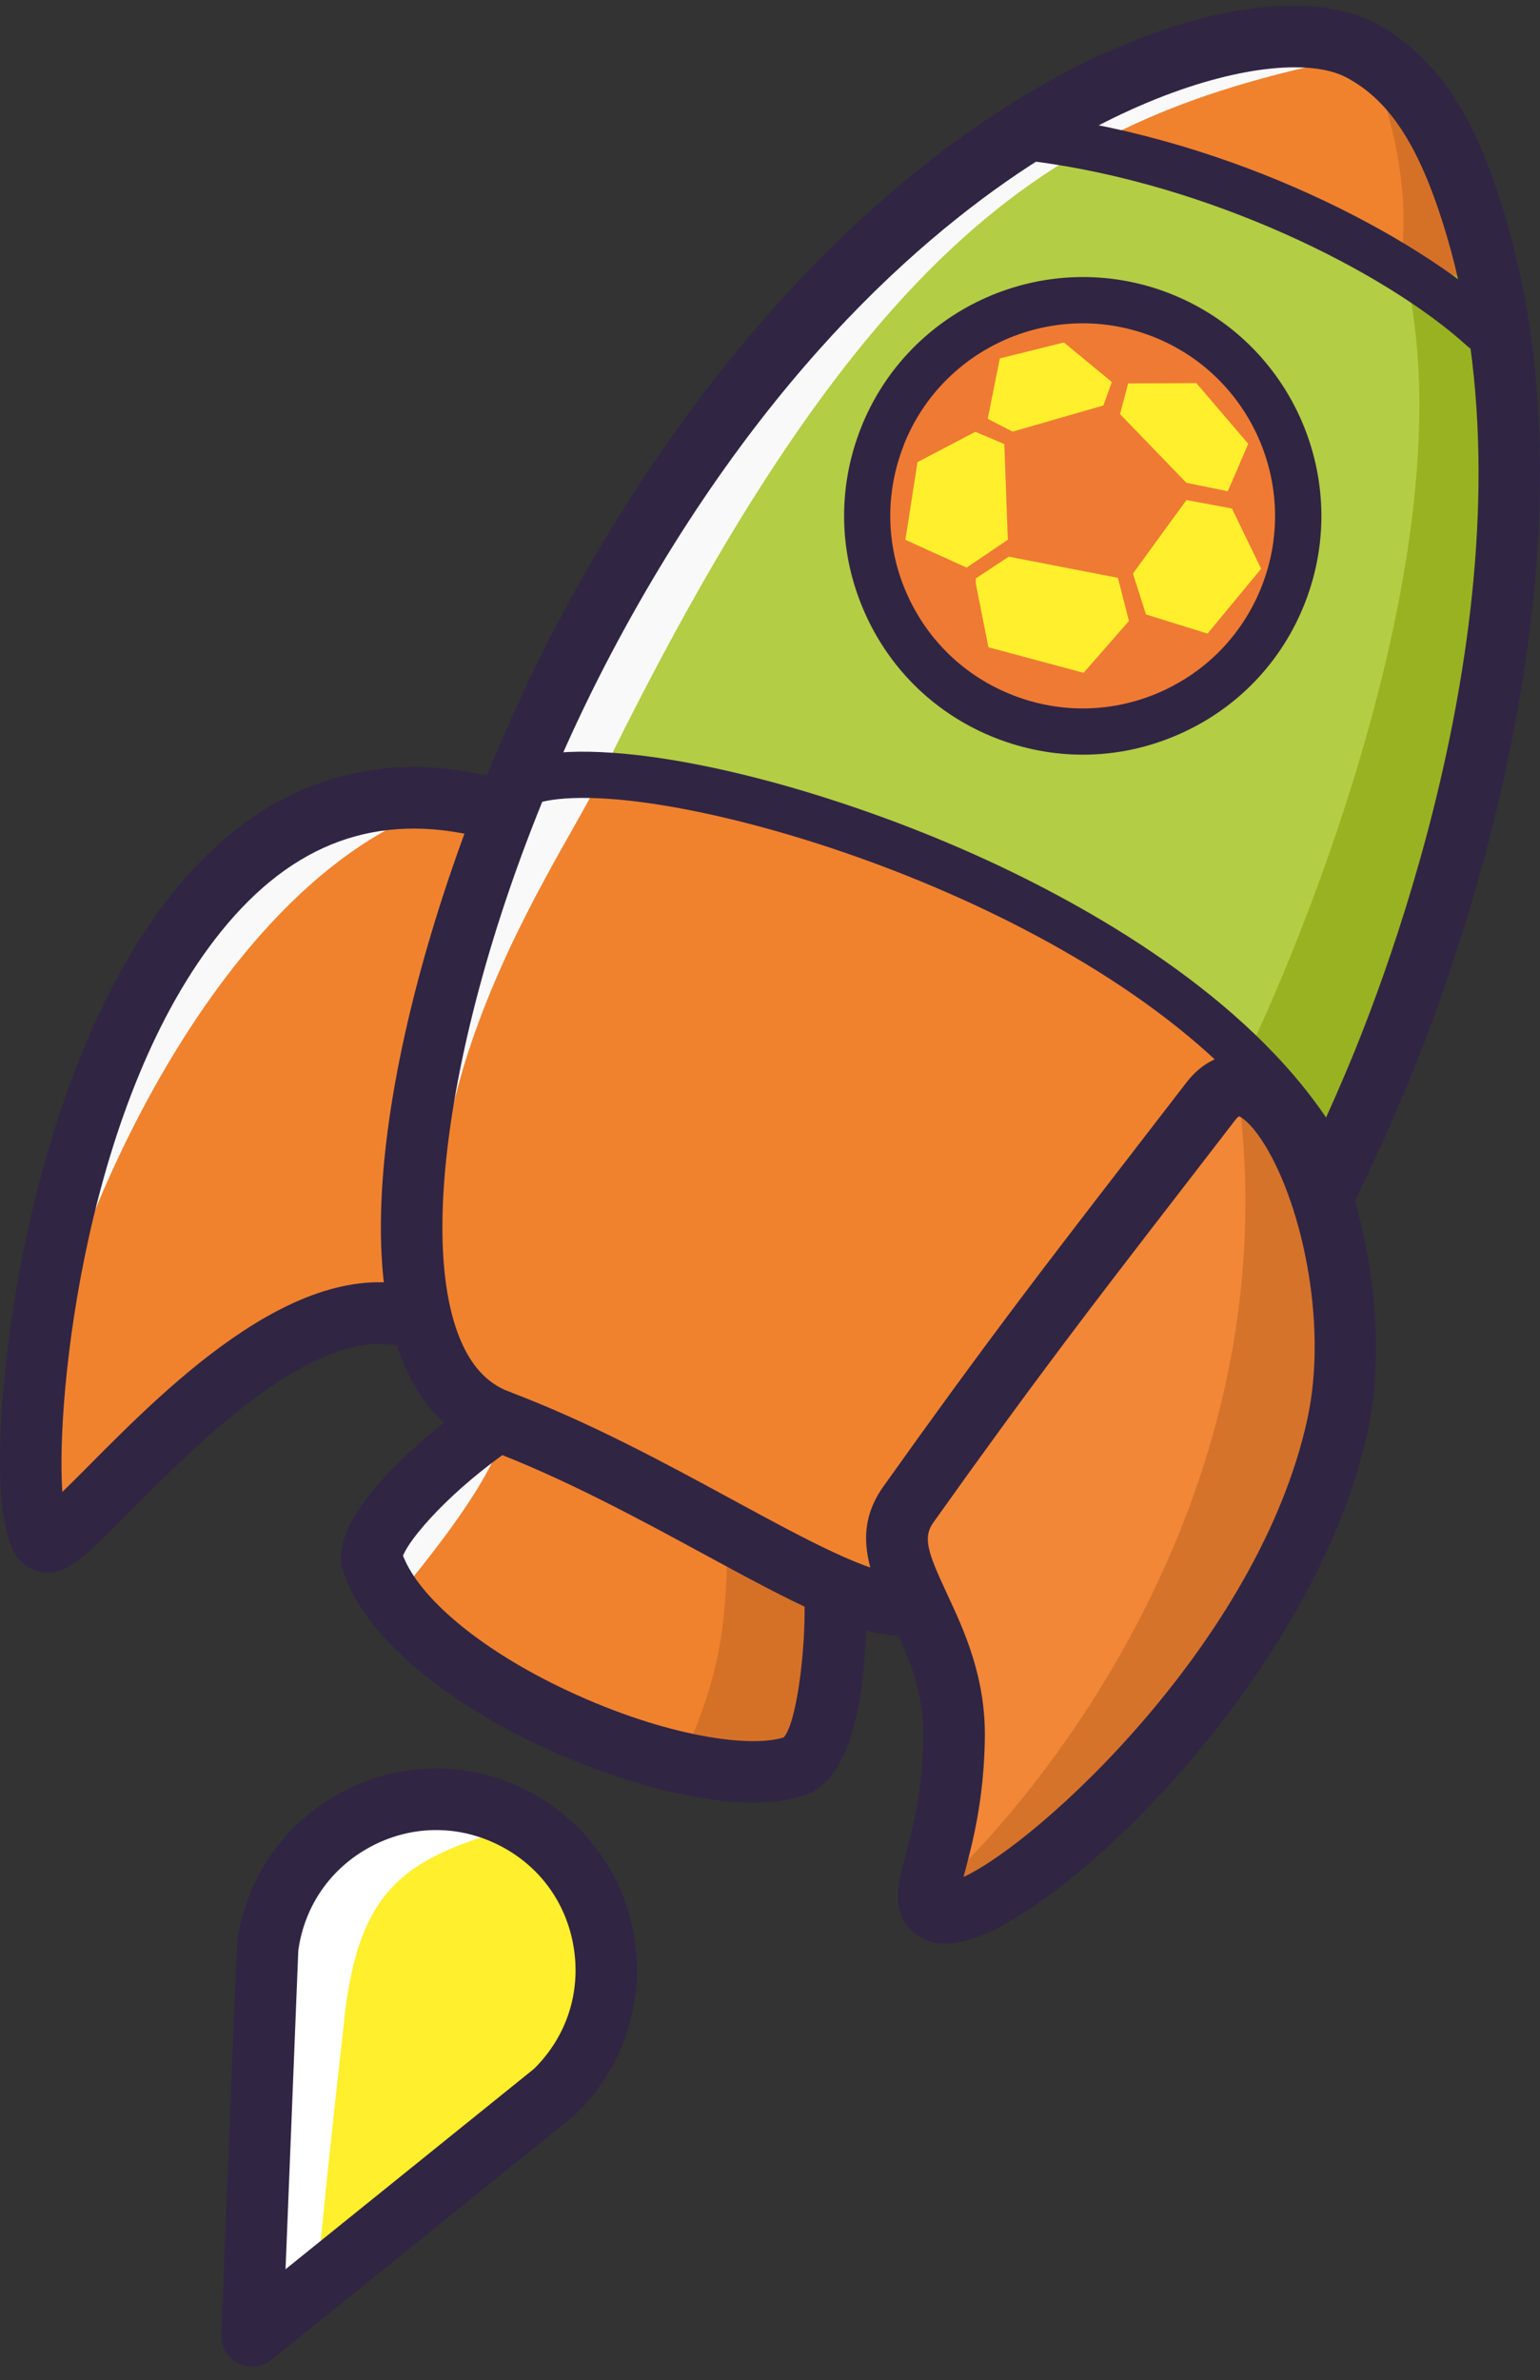 <?xml version="1.0" encoding="UTF-8"?> <svg xmlns="http://www.w3.org/2000/svg" width="90" height="139" viewBox="0 0 90 139" fill="none"><rect x="0" y="0" width="90" height="139" fill="#333333" stroke="none"/><path d="M28.474 47.134C3.575 41.039 -0.33 88.87 2.68 90.017C4.272 90.62 15.757 73.931 24.457 77.08" fill="#F0822E"></path><path d="M17.228 47.899C16.778 47.971 16.328 48.029 15.878 48.074C5.559 58.272 0.966 79.338 2.216 82.307C2.306 82.235 2.405 82.163 2.509 82.087C2.014 77.714 10.197 53.859 24.196 47.669C26.22 46.774 28.303 45.924 30.471 45.294C29.022 45.42 27.574 45.447 26.139 45.366C23.278 46.581 20.246 47.413 17.228 47.899Z" fill="#F9F9F9"></path><path d="M85.698 18.533C79.967 12.636 70.502 8.934 63.035 6.873C69.135 4.21 75.824 1.979 78.388 3.324C82.041 5.241 84.582 11.903 85.927 16.473C86.17 17.301 86.382 18.133 86.571 18.974C86.278 18.83 85.99 18.682 85.698 18.538V18.533Z" fill="#F0822E"></path><path opacity="0.5" d="M87.259 16.675C86.175 12.996 82.716 6.419 80.129 3.599C81.73 7.944 82.248 11.48 81.942 14.602C83.822 15.843 85.554 17.215 87.034 18.74C87.326 18.884 87.614 19.033 87.907 19.177C87.713 18.335 87.506 17.503 87.263 16.675H87.259Z" fill="#BA6121"></path><path d="M37.182 45.767C40.196 45.776 43.192 45.87 46.184 46.095C55.046 51.889 70.043 56.788 77.722 64.066C79.571 65.933 74.726 69.662 76.669 71.488C70.151 84.043 61.654 93.746 52.873 94.255C48.662 94.498 39.274 87.336 29.049 83.481C21.069 80.472 23.431 62.802 29.999 46.635C32.374 46.154 34.767 45.888 37.182 45.767Z" fill="#F0822E"></path><path d="M48.694 92.698C48.802 94.524 48.658 102.293 46.417 103.103C40.848 105.122 24.029 98.366 21.663 91.155C21.227 89.823 24.623 85.923 29.022 82.941" fill="#F0822E"></path><path opacity="0.5" d="M47.736 93.009L42.5 90.413C42.495 91.848 42.414 93.279 42.261 94.687C41.942 97.606 40.957 100.588 39.526 103.404C41.942 103.877 44.061 103.926 45.46 103.418C47.7 102.604 47.844 94.84 47.736 93.013V93.009Z" fill="#BA6121"></path><path d="M30.166 45.658C42.352 45.663 54.583 49.46 64.911 55.645C70.012 58.699 74.475 62.617 78.649 66.868C79.329 65.415 79.131 66.531 79.756 65.033C81.375 61.151 90.948 38.578 85.204 18.182C79.499 15.848 74.205 11.484 68.276 9.775C66.027 9.276 63.764 8.871 61.474 8.56C52.662 13.441 42.28 22.946 33.71 38.87C32.104 41.853 31.479 42.429 30.161 45.663L30.166 45.658Z" fill="#B3CD44"></path><path d="M27.939 82.01C20.665 67.228 32.451 50.823 34.911 45.762C51.596 11.475 63.395 6.41 80.426 3.054C79.981 2.649 79.517 2.312 79.036 2.06C76.477 0.715 69.783 2.946 63.683 5.609C63.913 5.672 64.151 5.744 64.385 5.812C63.872 5.731 63.359 5.654 62.846 5.587C54.034 10.468 43.652 19.973 35.082 35.897C33.476 38.88 31.992 42.051 30.674 45.29C30.804 45.29 30.935 45.299 31.07 45.299C30.93 45.326 30.786 45.348 30.647 45.375C24.214 61.2 20.548 78.474 27.934 82.019C23.764 84.957 20.485 88.852 20.908 90.139C21.569 92.159 20.602 91.776 22.964 93.54C35.802 78.227 25.06 82.941 27.934 82.019L27.939 82.01Z" fill="#F9F9F9"></path><path d="M85.86 16.378C83.188 15.285 84.564 16.765 81.964 15.263C86.84 33.769 72.023 63.751 72.382 62.487C72.513 62.028 73.084 60.498 74.092 63.207C75.536 67.089 75.248 64.403 78.451 67.665C79.13 66.212 79.787 64.731 80.412 63.229C82.031 59.347 91.604 36.774 85.86 16.378Z" fill="#99B221"></path><path d="M52.716 95.532C49.922 95.532 46.211 93.517 41.141 90.768C37.304 88.686 32.954 86.329 28.474 84.637C26.139 83.755 24.43 81.911 23.395 79.149C19.711 69.307 25.55 49.46 32.914 35.776C49.261 5.402 72.473 -2.798 80.336 1.327C84.816 3.675 86.733 8.448 88.019 12.807C93.912 32.775 85.055 56.648 82.198 63.49C78.536 72.266 74.159 79.806 69.544 85.298C64.106 91.767 58.55 95.208 53.035 95.528C52.931 95.532 52.824 95.537 52.716 95.537V95.532ZM75.666 3.931C72.266 3.931 67.142 5.411 61.501 8.844C54.713 12.973 44.794 21.295 36.081 37.485C27.997 52.505 23.908 70.251 26.764 77.889C27.426 79.657 28.402 80.764 29.742 81.272C34.457 83.049 38.919 85.474 42.855 87.611C47.052 89.887 51.015 92.041 52.824 91.933C61.425 91.434 71.402 80.004 78.874 62.1C81.613 55.537 90.12 32.649 84.564 13.819C83.044 8.668 81.276 5.884 78.662 4.512C77.938 4.134 76.917 3.931 75.662 3.931H75.666Z" fill="#312544"></path><path d="M2.82 91.852C2.563 91.852 2.307 91.803 2.037 91.699C1.227 91.394 -0.455 90.75 0.116 82.19C0.462 77.03 1.555 71.191 3.121 66.167C8.173 49.932 17.331 42.554 28.897 45.389C29.864 45.627 30.453 46.599 30.215 47.566C29.981 48.533 29.005 49.122 28.038 48.884C22.055 47.417 17.12 49.217 12.941 54.376C5.078 64.097 3.247 81.394 3.643 87.134C4.133 86.657 4.677 86.108 5.172 85.613C9.931 80.822 17.898 72.797 25.064 75.388C26 75.726 26.481 76.756 26.144 77.691C25.806 78.627 24.776 79.113 23.84 78.771C18.838 76.963 11.609 84.237 7.727 88.146C5.24 90.647 4.043 91.852 2.815 91.852H2.82Z" fill="#312544"></path><path d="M77.759 69.689C77.268 69.689 76.796 69.419 76.558 68.951C69.828 55.775 46.378 47.435 35.694 46.661C32.244 46.41 30.894 46.976 30.656 47.309C30.224 47.916 29.383 48.06 28.776 47.629C28.168 47.197 28.024 46.355 28.456 45.748C29.509 44.264 31.942 43.683 35.888 43.971C42.28 44.435 51.407 47.165 59.149 50.93C65.964 54.246 74.934 59.851 78.96 67.727C79.297 68.393 79.036 69.203 78.37 69.545C78.172 69.644 77.966 69.693 77.759 69.693V69.689Z" fill="#312544"></path><path d="M86.674 20.576C86.35 20.576 86.026 20.459 85.765 20.225C80.961 15.857 70.695 10.742 60.371 9.42C59.634 9.325 59.112 8.65 59.206 7.908C59.301 7.166 59.971 6.644 60.718 6.743C72.099 8.2 82.625 13.716 87.582 18.227C88.135 18.727 88.176 19.581 87.672 20.135C87.407 20.427 87.038 20.576 86.674 20.576Z" fill="#312544"></path><path d="M70.575 65.901C63.035 75.694 59.913 79.599 52.896 89.455C50.44 92.905 55.694 96.328 55.577 103.103C55.469 109.554 53.292 112.208 54.412 113.103C56.971 115.15 74.497 100.566 77.965 84.898C80.188 74.853 74.173 61.218 70.57 65.897L70.575 65.901Z" fill="#F18737"></path><path opacity="0.5" d="M72.274 63.188C76.017 88.996 57.947 107.327 56.062 109.122C56.161 111.411 55.855 101.236 55.851 101.326C55.743 107.777 53.566 110.431 54.686 111.326C57.245 113.373 74.771 98.789 78.239 83.121C80.187 74.317 75.81 62.757 72.27 63.188H72.274Z" fill="#BA6121"></path><path d="M44.016 105.276C40.143 105.276 35.073 103.674 31.052 101.713C28.285 100.364 21.673 96.693 20.044 91.731C18.771 87.849 28.006 81.529 28.101 81.466C28.924 80.908 30.044 81.124 30.602 81.947C31.16 82.77 30.944 83.891 30.121 84.448C26.302 87.039 23.926 89.864 23.553 90.859C24.511 93.31 27.953 96.207 32.631 98.483C38.47 101.326 43.728 102.132 45.802 101.466C46.603 100.593 47.17 95.775 46.99 92.824C46.931 91.83 47.687 90.98 48.677 90.921C49.671 90.859 50.521 91.619 50.579 92.608C50.606 93.045 51.173 103.342 47.12 104.813C46.234 105.132 45.181 105.276 44.021 105.276H44.016Z" fill="#312544"></path><path d="M55.244 113.521C54.551 113.521 53.962 113.323 53.471 112.937C52.018 111.771 52.477 110.026 52.927 108.339C53.341 106.774 53.907 104.637 53.962 101.497C54.011 98.708 52.981 96.508 52.072 94.565C50.912 92.078 49.711 89.509 51.613 86.832C57.578 78.452 60.808 74.268 66.161 67.336C67.137 66.072 68.181 64.718 69.332 63.225C70.556 61.637 72.284 61.156 73.961 61.938C78.523 64.07 81.69 75.667 79.908 83.71C76.89 97.336 63.219 110.98 56.967 113.184C56.341 113.404 55.765 113.517 55.248 113.517L55.244 113.521ZM72.405 65.191C72.364 65.222 72.288 65.29 72.18 65.424C71.028 66.918 69.98 68.276 69.004 69.541C63.678 76.437 60.466 80.602 54.542 88.924C53.912 89.81 54.24 90.706 55.329 93.045C56.346 95.226 57.614 97.939 57.556 101.56C57.497 105.136 56.836 107.619 56.404 109.261C56.373 109.374 56.341 109.495 56.31 109.617C60.718 107.588 73.529 95.856 76.391 82.941C77.668 77.165 75.986 69.918 73.692 66.518C73.066 65.587 72.585 65.263 72.405 65.191Z" fill="#312544"></path><path d="M15.856 137.741L15.591 113.521C16.491 106.837 23.643 102.968 29.729 105.878C35.977 108.865 37.332 117.169 32.356 121.987L15.856 137.745V137.741Z" fill="#FFEF2C"></path><path d="M20.103 118.029C20.98 109.981 23.845 108.438 30.678 106.535C30.22 106.211 29.729 105.919 29.203 105.667C23.117 102.757 15.964 106.625 15.065 113.31L14.997 136.449L18.479 134.524C18.465 132.572 19.9 119.945 20.112 118.024L20.103 118.029Z" fill="white"></path><path d="M14.731 138.213C14.457 138.213 14.178 138.15 13.922 138.02C13.292 137.7 12.905 137.043 12.932 136.342L13.841 113.634C13.841 113.58 13.85 113.521 13.854 113.467C14.358 109.702 16.567 106.508 19.904 104.704C23.247 102.901 27.124 102.802 30.552 104.444C34.016 106.099 36.454 109.356 37.075 113.143C37.691 116.936 36.414 120.795 33.656 123.467C33.616 123.503 33.575 123.539 33.535 123.575L15.86 137.822C15.532 138.083 15.136 138.222 14.731 138.222V138.213ZM17.435 113.863L16.688 132.527L31.209 120.822C33.112 118.946 33.958 116.36 33.526 113.719C33.089 111.052 31.443 108.852 29.005 107.687C26.63 106.549 23.94 106.616 21.623 107.871C19.329 109.108 17.808 111.295 17.439 113.868L17.435 113.863Z" fill="#312544"></path><path d="M63.697 41.563C70.169 41.542 75.399 36.397 75.378 30.072C75.357 23.746 70.093 18.636 63.622 18.658C57.15 18.679 51.92 23.824 51.941 30.149C51.962 36.474 57.226 41.585 63.697 41.563Z" fill="#EF7A34"></path><path d="M57.029 33.778L58.955 32.51L65.333 33.747L65.977 36.266L63.327 39.293L57.767 37.804L57.029 34.093" fill="#FFEF2C"></path><path d="M66.971 35.884L70.57 37.004L73.701 33.216L71.996 29.698L69.337 29.203L66.211 33.495L66.971 35.884Z" fill="#FFEF2C"></path><path d="M65.455 24.183L69.333 28.196L71.753 28.691L72.949 25.92L69.918 22.375L65.932 22.393L65.455 24.183Z" fill="#FFEF2C"></path><path d="M59.176 25.209L64.484 23.68L64.979 22.312L62.176 20L58.433 20.931L57.723 24.458L59.176 25.209Z" fill="#FFEF2C"></path><path d="M56.998 25.218L53.619 26.99L52.913 31.525L56.489 33.149L58.9 31.52L58.694 25.933L56.998 25.218Z" fill="#FFEF2C"></path><path d="M63.282 44.075C61.573 44.075 59.863 43.755 58.221 43.117C54.749 41.767 52.014 39.145 50.516 35.735C49.018 32.325 48.937 28.538 50.286 25.065C53.075 17.899 61.172 14.341 68.338 17.13C75.504 19.919 79.063 28.016 76.274 35.182C74.924 38.654 72.302 41.389 68.892 42.887C67.092 43.679 65.189 44.075 63.287 44.075H63.282ZM52.801 26.045C51.712 28.843 51.775 31.898 52.985 34.651C54.195 37.399 56.4 39.514 59.198 40.602C61.996 41.691 65.05 41.628 67.799 40.418C70.547 39.208 72.661 37.003 73.75 34.205C75.999 28.43 73.129 21.898 67.349 19.649C61.573 17.399 55.041 20.269 52.792 26.05L52.801 26.045Z" fill="#312544"></path></svg> 
